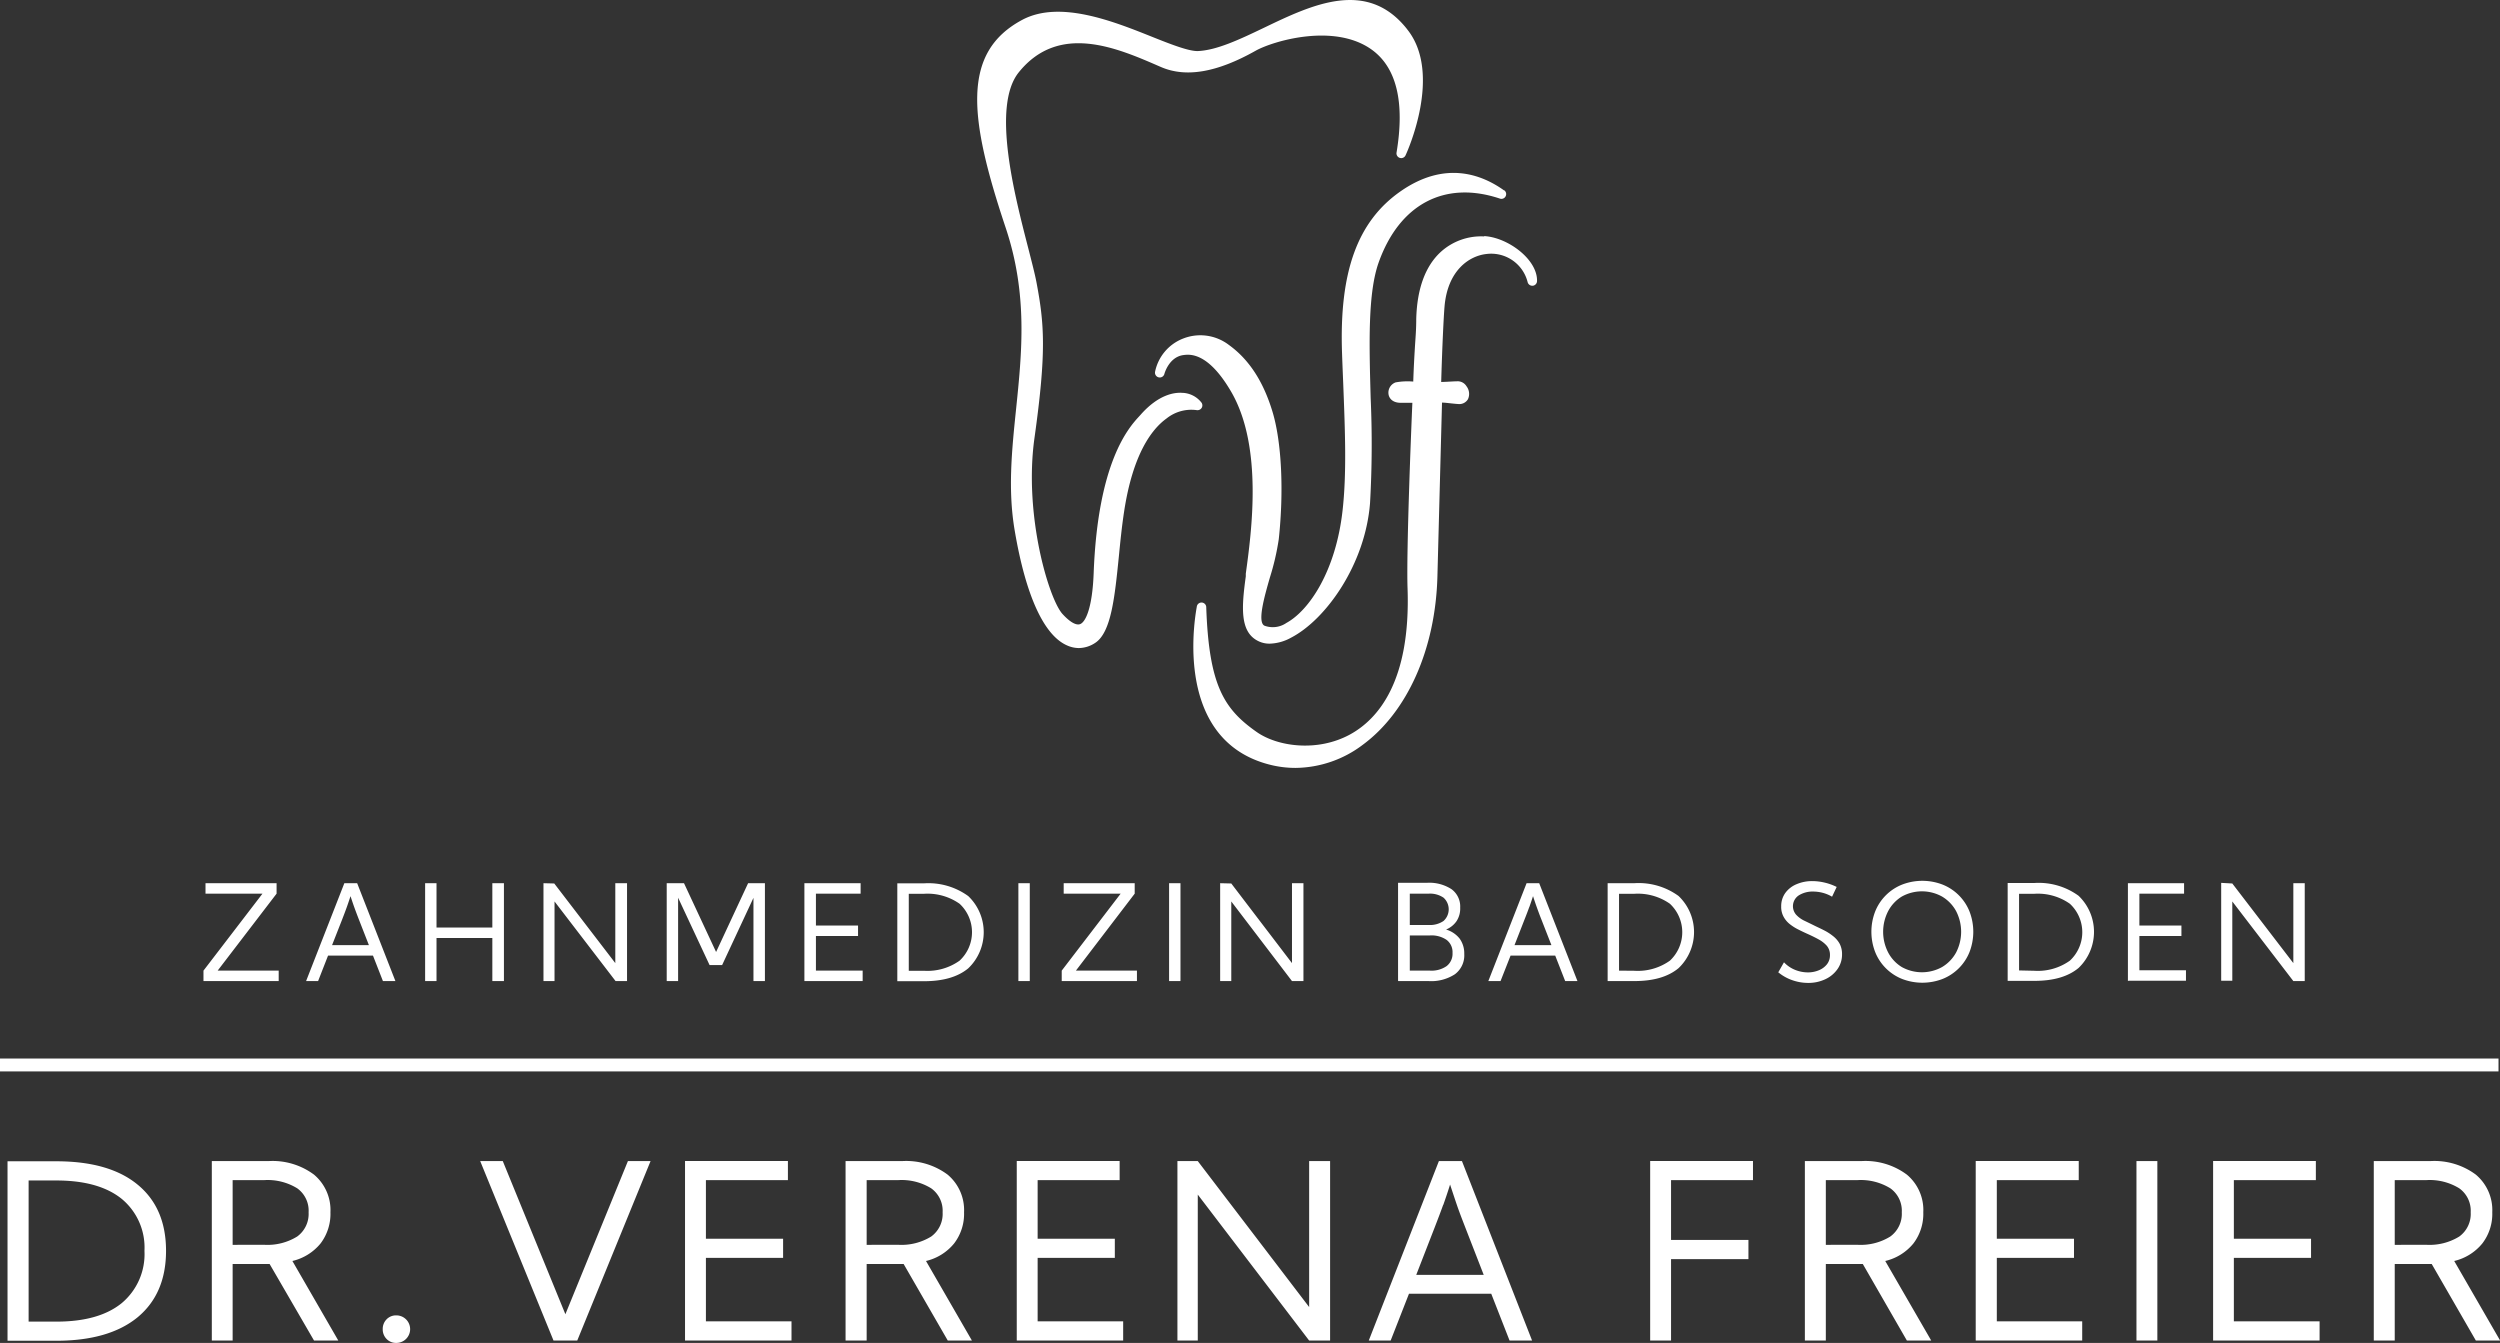 <svg id="fc02d7e0-7137-4482-8dca-fd3d3c9e578b" data-name="Ebene 1" xmlns="http://www.w3.org/2000/svg" viewBox="0 0 368.6 198"><rect x="0" y="0" width="368.6" height="198" fill="#333333" stroke="none"/><defs><style>.bdb5791c-3f78-4998-a7f1-403f408bb9a2{fill:#fff;}</style></defs><path class="bdb5791c-3f78-4998-a7f1-403f408bb9a2" d="M41.5,131.22H31v1.54h8.4L30.7,144.11v1.54H41.79v-1.54h-9l8.69-11.35v-1.54Zm6.1,14.43,1.47-3.76h6.62l1.47,3.76H59l-5.64-14.43H51.47l-5.64,14.43Zm4.23-10.9c.19-.53.37-1.07.55-1.62.18.55.36,1.09.55,1.62s.42,1.14.68,1.81l1.48,3.79H49.66l1.49-3.79c.26-.67.49-1.28.68-1.81Zm13.23,10.9V139.3h8.23v6.35H75V131.22H73.29v6.54H65.06v-6.54H63.38v14.43Zm15.77-14.43v14.43h1.63V133.91l9,11.74h1.69V131.22H91.42V143l-9-11.74ZM99,145.65h1.68V133.36l4.64,9.93h1.85l4.62-9.91v12.27h1.69V131.22H111l-4.72,10.14-4.73-10.14H99v14.43Zm20.33,0h8.56v-1.54H121V139h6.21v-1.54H121v-4.7h6.59v-1.54H119.3v14.43Zm24.13-1.88a7.36,7.36,0,0,0,0-10.65,10,10,0,0,0-6.53-1.88H133v14.43h3.93q4.24,0,6.53-1.9Zm-8.77.36V132.78h2.24a8.21,8.21,0,0,1,5.25,1.47,5.72,5.72,0,0,1,0,8.39,8.15,8.15,0,0,1-5.25,1.49Zm16.16-12.91v14.43h1.68V131.22Zm17.22,0H157.53v1.54h8.4l-8.69,11.35v1.54h11.09v-1.54h-9L168,132.76v-1.54Zm5,0v14.43h1.68V131.22Zm7.53,0v14.43h1.64V133.91l8.95,11.74h1.69V131.22h-1.69V143l-8.95-11.74Zm26.27,14.43h4.46a6.41,6.41,0,0,0,3.87-1,3.47,3.47,0,0,0,1.39-3,3.7,3.7,0,0,0-.68-2.26,4,4,0,0,0-2-1.34,3.47,3.47,0,0,0,1.54-1.23,3.39,3.39,0,0,0,.54-2,3.16,3.16,0,0,0-1.28-2.72,6,6,0,0,0-3.61-.94h-4.27v14.43Zm4.49-12.89a3.52,3.52,0,0,1,2.17.59,2.31,2.31,0,0,1,0,3.44,3.52,3.52,0,0,1-2.17.59h-2.8v-4.62Zm-2.8,11.35v-5.19h3a3.94,3.94,0,0,1,2.43.66,2.26,2.26,0,0,1,.87,1.92,2.29,2.29,0,0,1-.87,1.94,3.88,3.88,0,0,1-2.43.67Zm13.38,1.54,1.48-3.76H230l1.47,3.76h1.81l-5.64-14.43h-1.86l-5.64,14.43Zm4.24-10.9c.19-.53.37-1.07.55-1.62.18.55.36,1.09.55,1.62s.41,1.14.68,1.81l1.48,3.79H224l1.48-3.79c.27-.67.5-1.28.69-1.81Zm22,9a7.34,7.34,0,0,0,0-10.65,10,10,0,0,0-6.53-1.88h-3.92v14.43h3.92c2.84,0,5-.63,6.53-1.9Zm-8.77.36V132.78h2.24a8.22,8.22,0,0,1,5.26,1.47,5.74,5.74,0,0,1,0,8.39,8.16,8.16,0,0,1-5.26,1.49Zm23.51.27a6.59,6.59,0,0,0,2.1,1.16,7,7,0,0,0,2.24.38,5.82,5.82,0,0,0,2.58-.55,4.47,4.47,0,0,0,1.79-1.5,3.7,3.7,0,0,0,.66-2.16,3.26,3.26,0,0,0-.36-1.58,3.75,3.75,0,0,0-1-1.14,7.41,7.41,0,0,0-1.32-.84c-.48-.25-1-.48-1.44-.7s-1-.49-1.52-.74a4,4,0,0,1-1.15-.87,1.91,1.91,0,0,1,.42-2.83,3.83,3.83,0,0,1,2.1-.56,5.78,5.78,0,0,1,1.4.18,5.46,5.46,0,0,1,1.4.58l.68-1.44a8.11,8.11,0,0,0-1.82-.65,7.89,7.89,0,0,0-1.76-.21,5.78,5.78,0,0,0-2.32.45,3.89,3.89,0,0,0-1.66,1.28,3.31,3.31,0,0,0-.62,2,3,3,0,0,0,.34,1.5,3.48,3.48,0,0,0,.9,1.09,6.85,6.85,0,0,0,1.25.8c.47.24.93.46,1.4.67s1.1.51,1.6.79a4.47,4.47,0,0,1,1.23.95,2.07,2.07,0,0,1,.47,1.37,2.15,2.15,0,0,1-.45,1.37,2.91,2.91,0,0,1-1.2.88,4.14,4.14,0,0,1-1.62.31,5.06,5.06,0,0,1-1.84-.36,4.63,4.63,0,0,1-1.67-1.13l-.85,1.49Zm14.26-3a7.1,7.1,0,0,0,3.95,3.95,8.29,8.29,0,0,0,6,0,7.1,7.1,0,0,0,3.95-3.95,8.29,8.29,0,0,0,0-6,7.1,7.1,0,0,0-3.95-3.95,8.29,8.29,0,0,0-6,0,7.1,7.1,0,0,0-3.95,3.95,8.29,8.29,0,0,0,0,6Zm1.92-6.06a5.52,5.52,0,0,1,2-2.13,6.11,6.11,0,0,1,5.94,0,5.62,5.62,0,0,1,2.06,2.13,6.64,6.64,0,0,1,0,6.13,5.62,5.62,0,0,1-2.06,2.13,6.11,6.11,0,0,1-5.94,0,5.52,5.52,0,0,1-2-2.13,6.64,6.64,0,0,1,0-6.13Zm28.06,8.4a7.36,7.36,0,0,0,0-10.65,10,10,0,0,0-6.53-1.88h-3.92v14.43h3.92c2.84,0,5-.63,6.53-1.9Zm-8.77.36V132.78h2.24a8.19,8.19,0,0,1,5.25,1.47,5.72,5.72,0,0,1,0,8.39,8.13,8.13,0,0,1-5.25,1.49Zm16.13,1.52H323v-1.54h-6.87V139h6.2v-1.54h-6.2v-4.7h6.59v-1.54h-8.28v14.43Zm13.67-14.43v14.43h1.64V133.91l9,11.74h1.68V131.22h-1.68V143l-9-11.74Z" transform="translate(-0.7 -1)"/><rect class="bdb5791c-3f78-4998-a7f1-403f408bb9a2" y="156.07" width="368.38" height="1.9"/><path class="bdb5791c-3f78-4998-a7f1-403f408bb9a2" d="M208.16,5.3c-5.9-7.48-14-3.62-21.09-.21-3.59,1.72-7,3.34-9.81,3.44-1.34,0-3.79-.94-6.64-2.08C164.85,4.14,157,1,151.47,3.9c-9.1,4.83-7.89,14.52-2.49,30.69,3.28,9.81,2.39,18.41,1.53,26.73-.63,6.1-1.22,11.87-.21,17.86,1.63,9.64,4.32,15.53,7.77,17a4.3,4.3,0,0,0,1.69.37,4.44,4.44,0,0,0,2.41-.76c2.37-1.54,2.89-6.76,3.5-12.8.21-2.16.44-4.4.76-6.51,1.3-8.61,4.13-12.25,6.28-13.79a5.83,5.83,0,0,1,4.43-1.22.73.73,0,0,0,.72-.31.71.71,0,0,0,0-.78A3.71,3.71,0,0,0,175,58.92c-1.15-.08-3.48.24-6.11,3.21l-.2.22c-1.52,1.65-6.12,6.66-6.74,23.16-.19,5.06-1.17,7.2-2,7.51-.59.22-1.51-.31-2.59-1.49-2-2.18-5.74-14.6-4.13-26,1.78-12.72,1.45-16.78.27-23-.25-1.28-.7-3-1.23-5.08-2-7.78-5.38-20.8-1.36-25.79,5.92-7.34,14.48-3.6,20.73-.88l.21.09c3.68,1.61,8.27.83,14-2.4,2.47-1.38,11.43-4.11,17-.22,3.74,2.62,5,7.75,3.76,15.23a.7.7,0,0,0,1.33.41c.23-.48,5.45-12,.27-18.52Z" transform="translate(-0.7 -1)"/><path class="bdb5791c-3f78-4998-a7f1-403f408bb9a2" d="M222.47,29.08c-3.39-2.43-8.77-4.38-15.23.1s-9.08,12-8.67,23.87c.05,1.49.11,2.94.17,4.37.28,7.19.53,13.41-.1,18.92-1,8.82-4.88,14.65-8.28,16.51a3.53,3.53,0,0,1-3.23.4c-1.08-.53,0-4.3.79-7.06a36.93,36.93,0,0,0,1.32-5.68c.77-7.15.42-14.33-.91-18.76s-3.43-7.72-6.44-9.89a6.93,6.93,0,0,0-6.76-.94A6.69,6.69,0,0,0,171,55.83a.71.71,0,0,0,.55.81.7.7,0,0,0,.83-.52s.66-2.5,2.82-2.77c.9-.12,3.63-.46,7.06,5.47,4.69,8.14,2.95,20.71,2.12,26.76l0,.4c-.61,4.44-.88,8,1.61,9.42a3.7,3.7,0,0,0,1.93.5,6.85,6.85,0,0,0,3.15-.89c5.17-2.69,10.94-10.86,11.63-19.86a153,153,0,0,0,.09-15.48c-.22-8-.43-15.46,1.19-20,3.08-8.6,9.76-12.1,17.86-9.39a.69.69,0,0,0,.85-.34.7.7,0,0,0-.21-.89Z" transform="translate(-0.7 -1)"/><path class="bdb5791c-3f78-4998-a7f1-403f408bb9a2" d="M219.53,35.86a8.84,8.84,0,0,0-6.41,2.29c-2.28,2.1-3.5,5.44-3.61,9.92,0,1.61-.12,2.86-.2,4.19s-.17,2.88-.24,5a9.73,9.73,0,0,0-2.6.12,1.61,1.61,0,0,0-1.05,1.72c.08.62.59,1.28,1.78,1.29l1,0,.74,0c-.17,3.88-.9,21.92-.71,27.37.48,13.72-4.36,19.28-8.5,21.54-4.83,2.62-10.67,1.77-13.72-.36-4.83-3.38-7.06-6.84-7.46-18.39a.7.7,0,0,0-1.39-.13c0,.2-4,19.18,10.33,23.21a15.37,15.37,0,0,0,4.23.59,16.67,16.67,0,0,0,9.91-3.41c6.59-4.86,10.7-14.11,11-24.73l.68-25.72c.39,0,1,.08,1.3.11s.83.09,1.1.1a1.47,1.47,0,0,0,1.43-.72,1.85,1.85,0,0,0-.22-1.9,1.52,1.52,0,0,0-1.43-.73c-.38,0-1.48.08-2.3.1.14-5,.37-9.74.49-11.1.44-5.35,3.65-7.53,6.26-7.78a5.54,5.54,0,0,1,6,4.18.72.72,0,0,0,.77.51.71.71,0,0,0,.61-.68c.09-3.2-4.31-6.45-7.79-6.64Z" transform="translate(-0.7 -1)"/><path class="bdb5791c-3f78-4998-a7f1-403f408bb9a2" d="M21,195.21q4.18-3.48,4.18-9.79T21,175.67c-2.78-2.3-6.78-3.45-12-3.45H1.81v26.46H9c5.19,0,9.19-1.16,12-3.47Zm-16.08.65V175.05H9q6.27,0,9.63,2.7A9.31,9.31,0,0,1,22,185.42a9.42,9.42,0,0,1-3.35,7.71q-3.36,2.73-9.63,2.73Zm27,2.79H35V187.36h5.45L47,198.65h3.58l-6.77-11.73a7.61,7.61,0,0,0,4.15-2.58,7.21,7.21,0,0,0,1.46-4.6A6.82,6.82,0,0,0,47,174.19a10.22,10.22,0,0,0-6.7-2H31.93v26.46ZM35,184.54V175h4.62a8.31,8.31,0,0,1,4.91,1.21,4.06,4.06,0,0,1,1.67,3.54,4.12,4.12,0,0,1-1.68,3.56,8.32,8.32,0,0,1-4.9,1.22Zm22.7,13.88a1.92,1.92,0,0,0,1.44.58,2,2,0,1,0,0-4.06,1.92,1.92,0,0,0-1.44.58,2,2,0,0,0-.57,1.45,2,2,0,0,0,.57,1.45ZM71.5,172.19l10.81,26.46h3.5l10.81-26.46H93.28l-9.22,22.58-9.23-22.58Zm30.2,26.46h15.7v-2.83H104.78v-9.36h11.38v-2.82H104.78V175h12.09v-2.82H101.7v26.46Zm23.69,0h3.09V187.36h5.45l6.51,11.29H144l-6.77-11.73a7.58,7.58,0,0,0,4.14-2.58,7.16,7.16,0,0,0,1.47-4.6,6.82,6.82,0,0,0-2.42-5.55,10.24,10.24,0,0,0-6.7-2h-8.35v26.46Zm3.09-14.11V175h4.62a8.28,8.28,0,0,1,4.9,1.21,4.07,4.07,0,0,1,1.68,3.54,4.12,4.12,0,0,1-1.68,3.56,8.34,8.34,0,0,1-4.9,1.22Zm22.13,14.11H166.3v-2.83H153.69v-9.36h11.38v-2.82H153.69V175h12.09v-2.82H150.61v26.46Zm23.69-26.46v26.46h3V177.13l16.42,21.52h3.09V172.19h-3.09v21.52L177.3,172.19Zm31.44,26.46,2.7-6.9h12.13l2.7,6.9h3.32l-10.34-26.46h-3.4l-10.34,26.46Zm7.76-20c.35-1,.69-2,1-3,.33,1,.66,2,1,3s.76,2.08,1.24,3.32l2.72,7h-9.95l2.72-7c.48-1.24.9-2.34,1.25-3.32Zm30.49,20h3.09v-12h11.41v-2.83H247.08V175h12.08v-2.82H244v26.46Zm22.82,0h3.09V187.36h5.45l6.5,11.29h3.59l-6.78-11.73a7.61,7.61,0,0,0,4.15-2.58,7.21,7.21,0,0,0,1.46-4.6,6.79,6.79,0,0,0-2.42-5.55,10.22,10.22,0,0,0-6.7-2h-8.34v26.46Zm3.09-14.11V175h4.62a8.3,8.3,0,0,1,4.9,1.21,4.07,4.07,0,0,1,1.68,3.54,4.13,4.13,0,0,1-1.69,3.56,8.28,8.28,0,0,1-4.89,1.22ZM292,198.65h15.7v-2.83H295.11v-9.36h11.38v-2.82H295.11V175h12.08v-2.82H292v26.46Zm23.7-26.46v26.46h3.08V172.19ZM327,198.65h15.7v-2.83H330.06v-9.36h11.38v-2.82H330.06V175h12.09v-2.82H327v26.46Zm23.69,0h3.09V187.36h5.45l6.51,11.29h3.58l-6.77-11.73a7.61,7.61,0,0,0,4.14-2.58,7.16,7.16,0,0,0,1.47-4.6,6.82,6.82,0,0,0-2.42-5.55,10.24,10.24,0,0,0-6.7-2h-8.35v26.46Zm3.09-14.11V175h4.62a8.28,8.28,0,0,1,4.9,1.21,4.07,4.07,0,0,1,1.68,3.54,4.12,4.12,0,0,1-1.68,3.56,8.34,8.34,0,0,1-4.9,1.22Z" transform="translate(-0.7 -1)"/></svg>